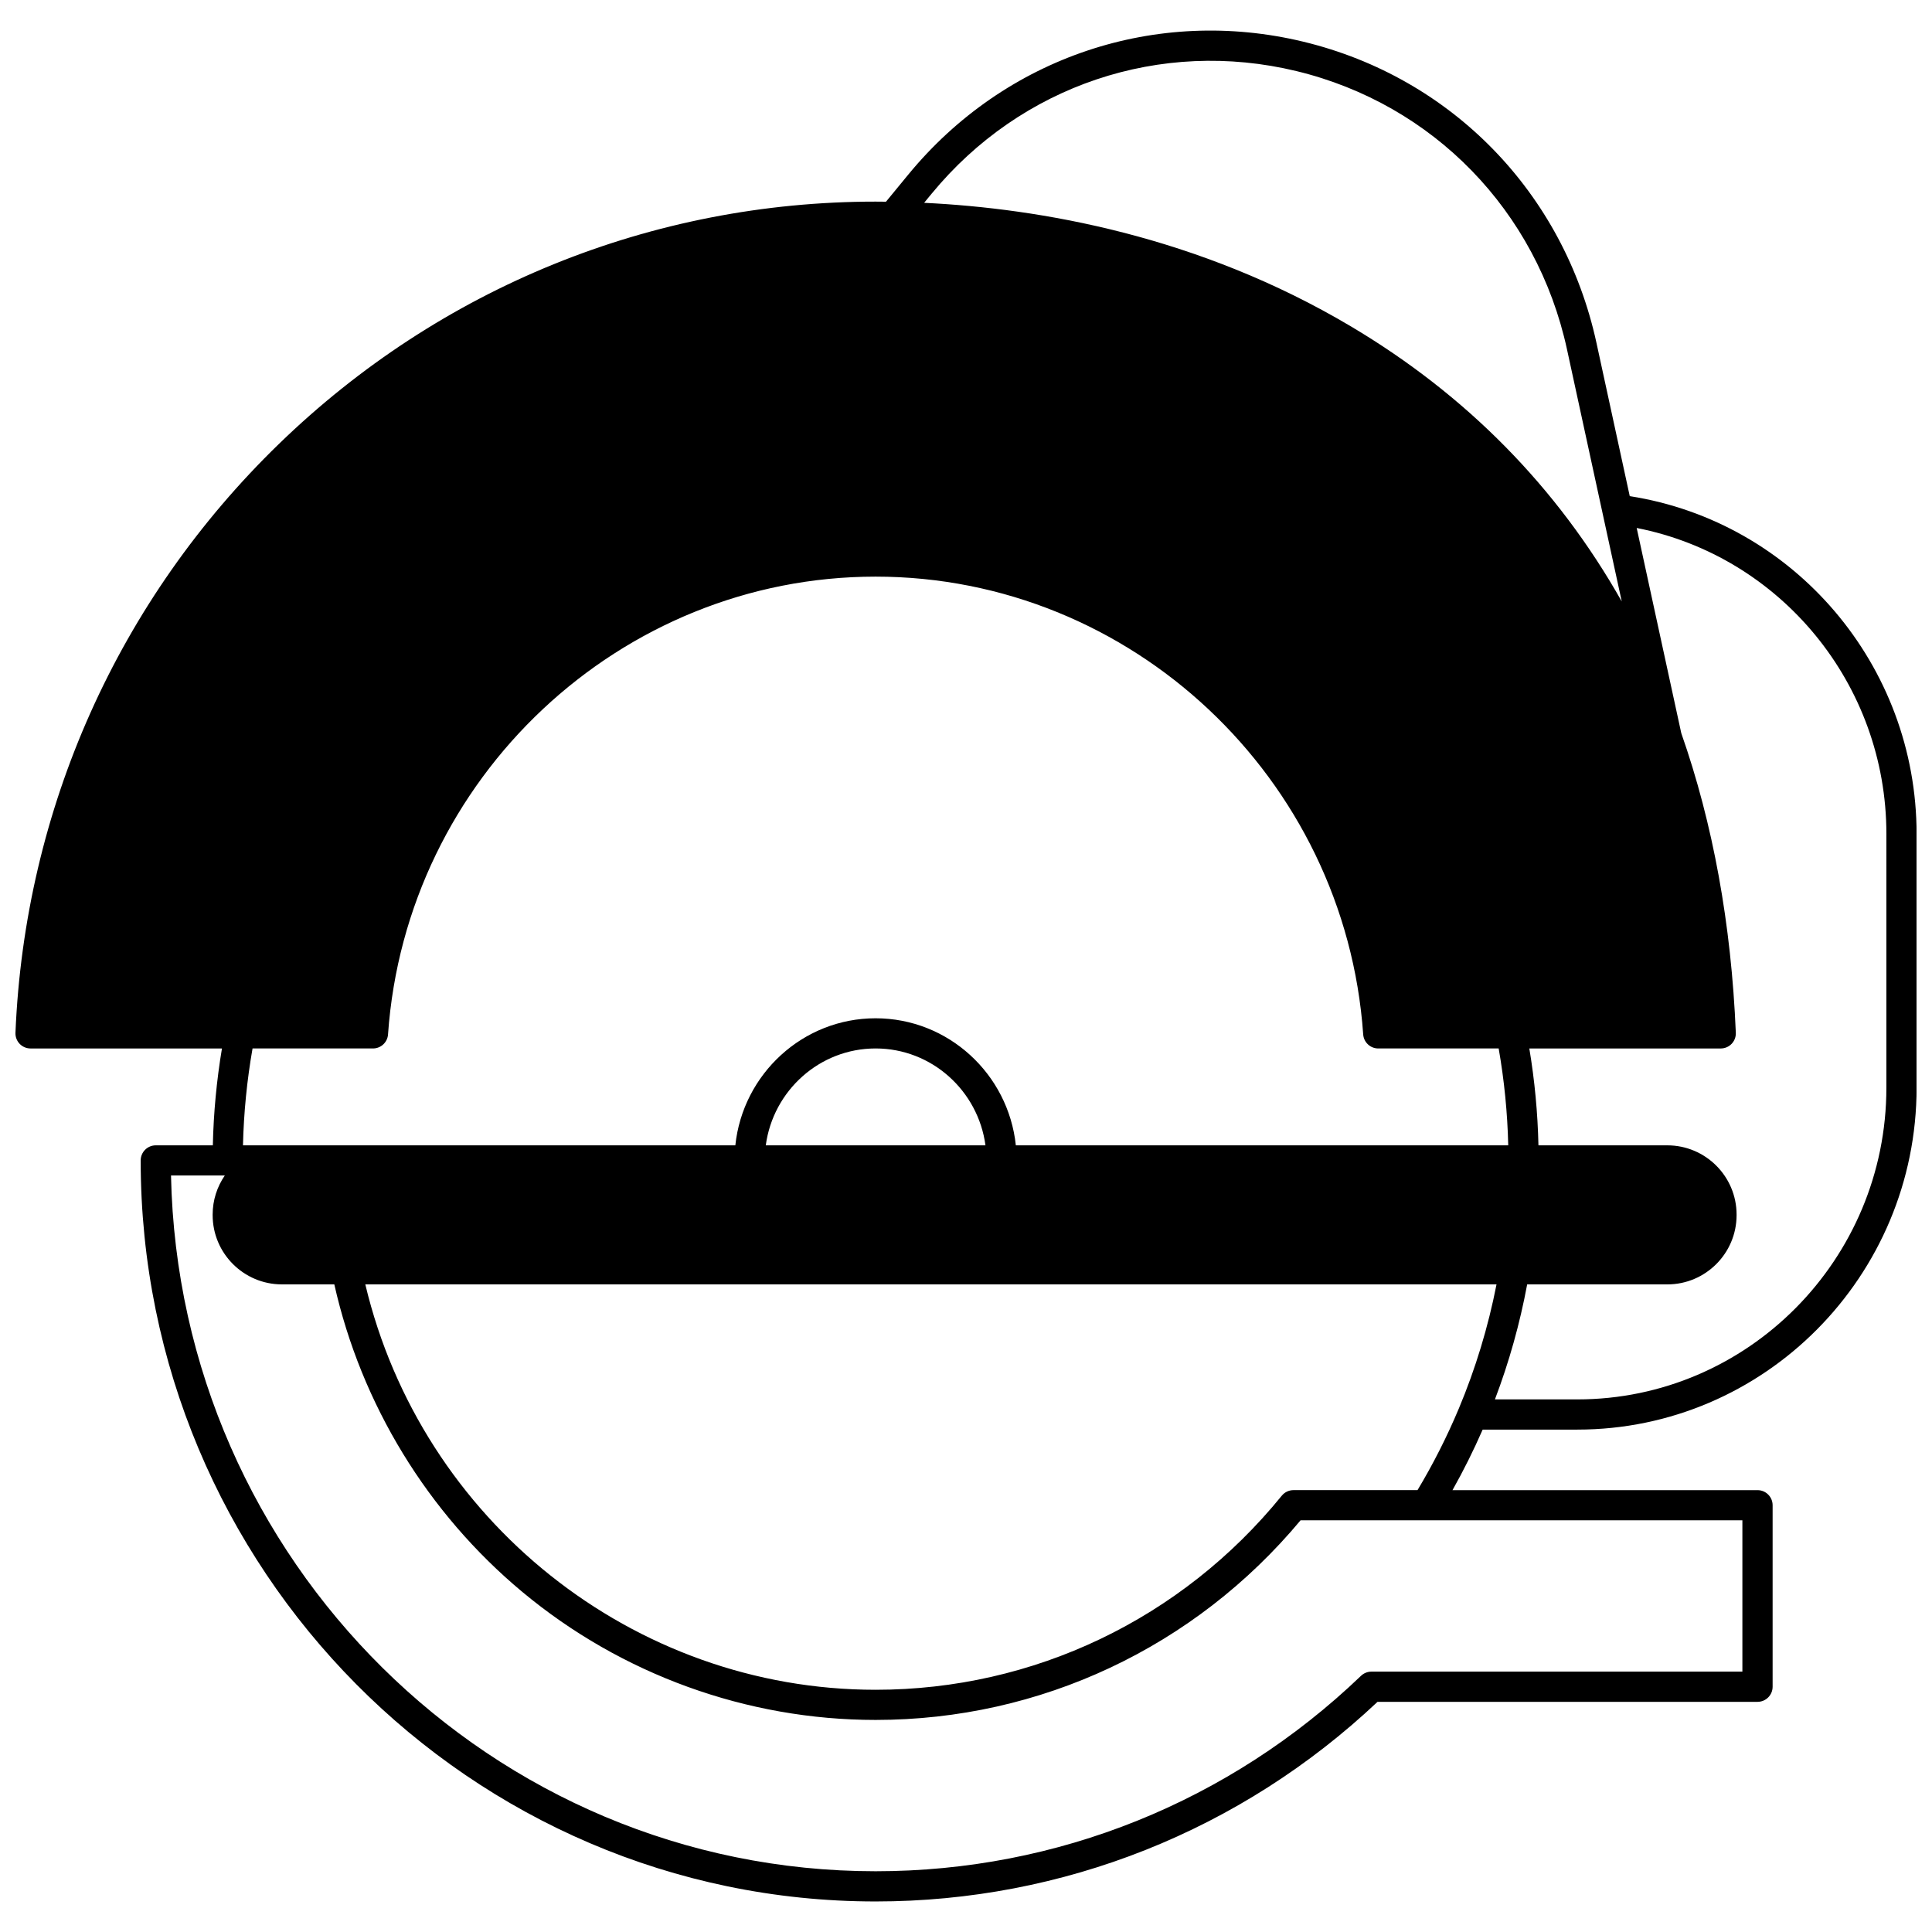 <?xml version="1.0" encoding="UTF-8"?>
<!-- Uploaded to: ICON Repo, www.svgrepo.com, Generator: ICON Repo Mixer Tools -->
<svg width="800px" height="800px" version="1.1" viewBox="144 144 512 512" xmlns="http://www.w3.org/2000/svg">
 <defs>
  <clipPath id="a">
   <path d="m148.09 152h503.81v496h-503.81z"/>
  </clipPath>
 </defs>
 <g clip-path="url(#a)">
  <path d="m575.9 275.48c-3.34-15.379-6.277-28.902-8.82-40.613-8.641-39.742-38.391-70.324-77.648-79.809-38.988-9.422-79.109 4.055-104.7 35.176l-0.52 0.629c-1.801 2.195-3.609 4.391-5.414 6.59-0.918-0.008-1.836-0.023-2.754-0.023-59.254 0-115.41 22.801-158.11 64.199-42.566 41.273-67.371 96.699-69.836 156.06-0.047 1.09 0.355 2.148 1.109 2.934 0.754 0.785 1.797 1.23 2.887 1.23h50.727c-1.414 8.453-2.227 17.055-2.418 25.672h-15.121c-2.207 0-4 1.789-4 4 0 108.28 87.371 196.38 194.77 196.38 49.633 0 96.797-18.773 133-52.898l100.71-0.004c2.207 0 4-1.789 4-4v-48.102c0-2.207-1.789-4-4-4h-80.836c2.93-5.199 5.602-10.566 7.996-16.043h25.09c49.574 0 89.906-40.656 89.906-90.625v-67.223c-0.004-44.734-32.48-82.711-76.004-89.527zm-185.51-79.539 0.516-0.625c23.629-28.73 60.66-41.176 96.648-32.48 36.25 8.762 63.73 37.012 71.711 73.73 2.688 12.395 5.816 26.801 9.406 43.316l5.109 23.508c-17.094-30.234-41.105-54.664-71.723-72.863-40.543-24.102-82.621-31.312-113.15-32.777 0.492-0.605 0.988-1.207 1.48-1.809zm-179.46 225.91h31.914c2.102 0 3.844-1.625 3.988-3.719 4.758-68.031 61.516-121.32 129.21-121.32 67.703 0 124.46 53.293 129.22 121.32 0.145 2.094 1.891 3.719 3.988 3.719h31.914c1.48 8.441 2.336 17.047 2.535 25.672h-130.49c-1.988-18.895-17.898-33.668-37.172-33.668-19.27 0-35.176 14.77-37.164 33.668h-130.48c0.199-8.625 1.055-17.227 2.535-25.672zm194.23 25.672h-58.219c1.941-14.473 14.25-25.672 29.105-25.672 14.859 0 27.172 11.199 29.113 25.672zm200.59 99.371v40.105h-98.305c-1.031 0-2.023 0.398-2.766 1.113-34.852 33.395-80.535 51.789-128.63 51.789-101.66 0-184.61-82.348-186.73-184.38h14.254c-2.027 2.953-3.219 6.516-3.219 10.355v0.148c0 10.121 8.234 18.352 18.352 18.352h13.891c7.141 31.758 24.738 60.59 49.801 81.48 26.262 21.891 59.52 33.945 93.648 33.945 43.633 0 84.57-19.258 112.62-52.91h33.223 0.016 0.016zm-75.16-29.586c-3.121 7.441-6.797 14.691-10.934 21.59h-32.871c-1.203 0-2.344 0.543-3.102 1.477-26.555 32.688-65.789 51.434-107.63 51.434-64.25 0-120.35-44.891-135.24-107.43h299.78c-2.203 11.262-5.555 22.32-10 32.93zm113.32-85.082c0 45.562-36.742 82.629-81.91 82.629h-21.828c3.754-9.887 6.613-20.102 8.543-30.477h37.145c10.121 0 18.352-8.234 18.352-18.352v-0.148c0-10.121-8.234-18.352-18.352-18.352h-34.156c-0.191-8.617-1.004-17.215-2.418-25.672h50.727c1.09 0 2.133-0.445 2.887-1.23 0.754-0.785 1.156-1.848 1.109-2.934-1.195-28.77-6.059-55.477-14.453-79.391l-11.816-54.379c38.102 7.477 66.172 41.352 66.172 81.082z"/>
 </g>
</svg>